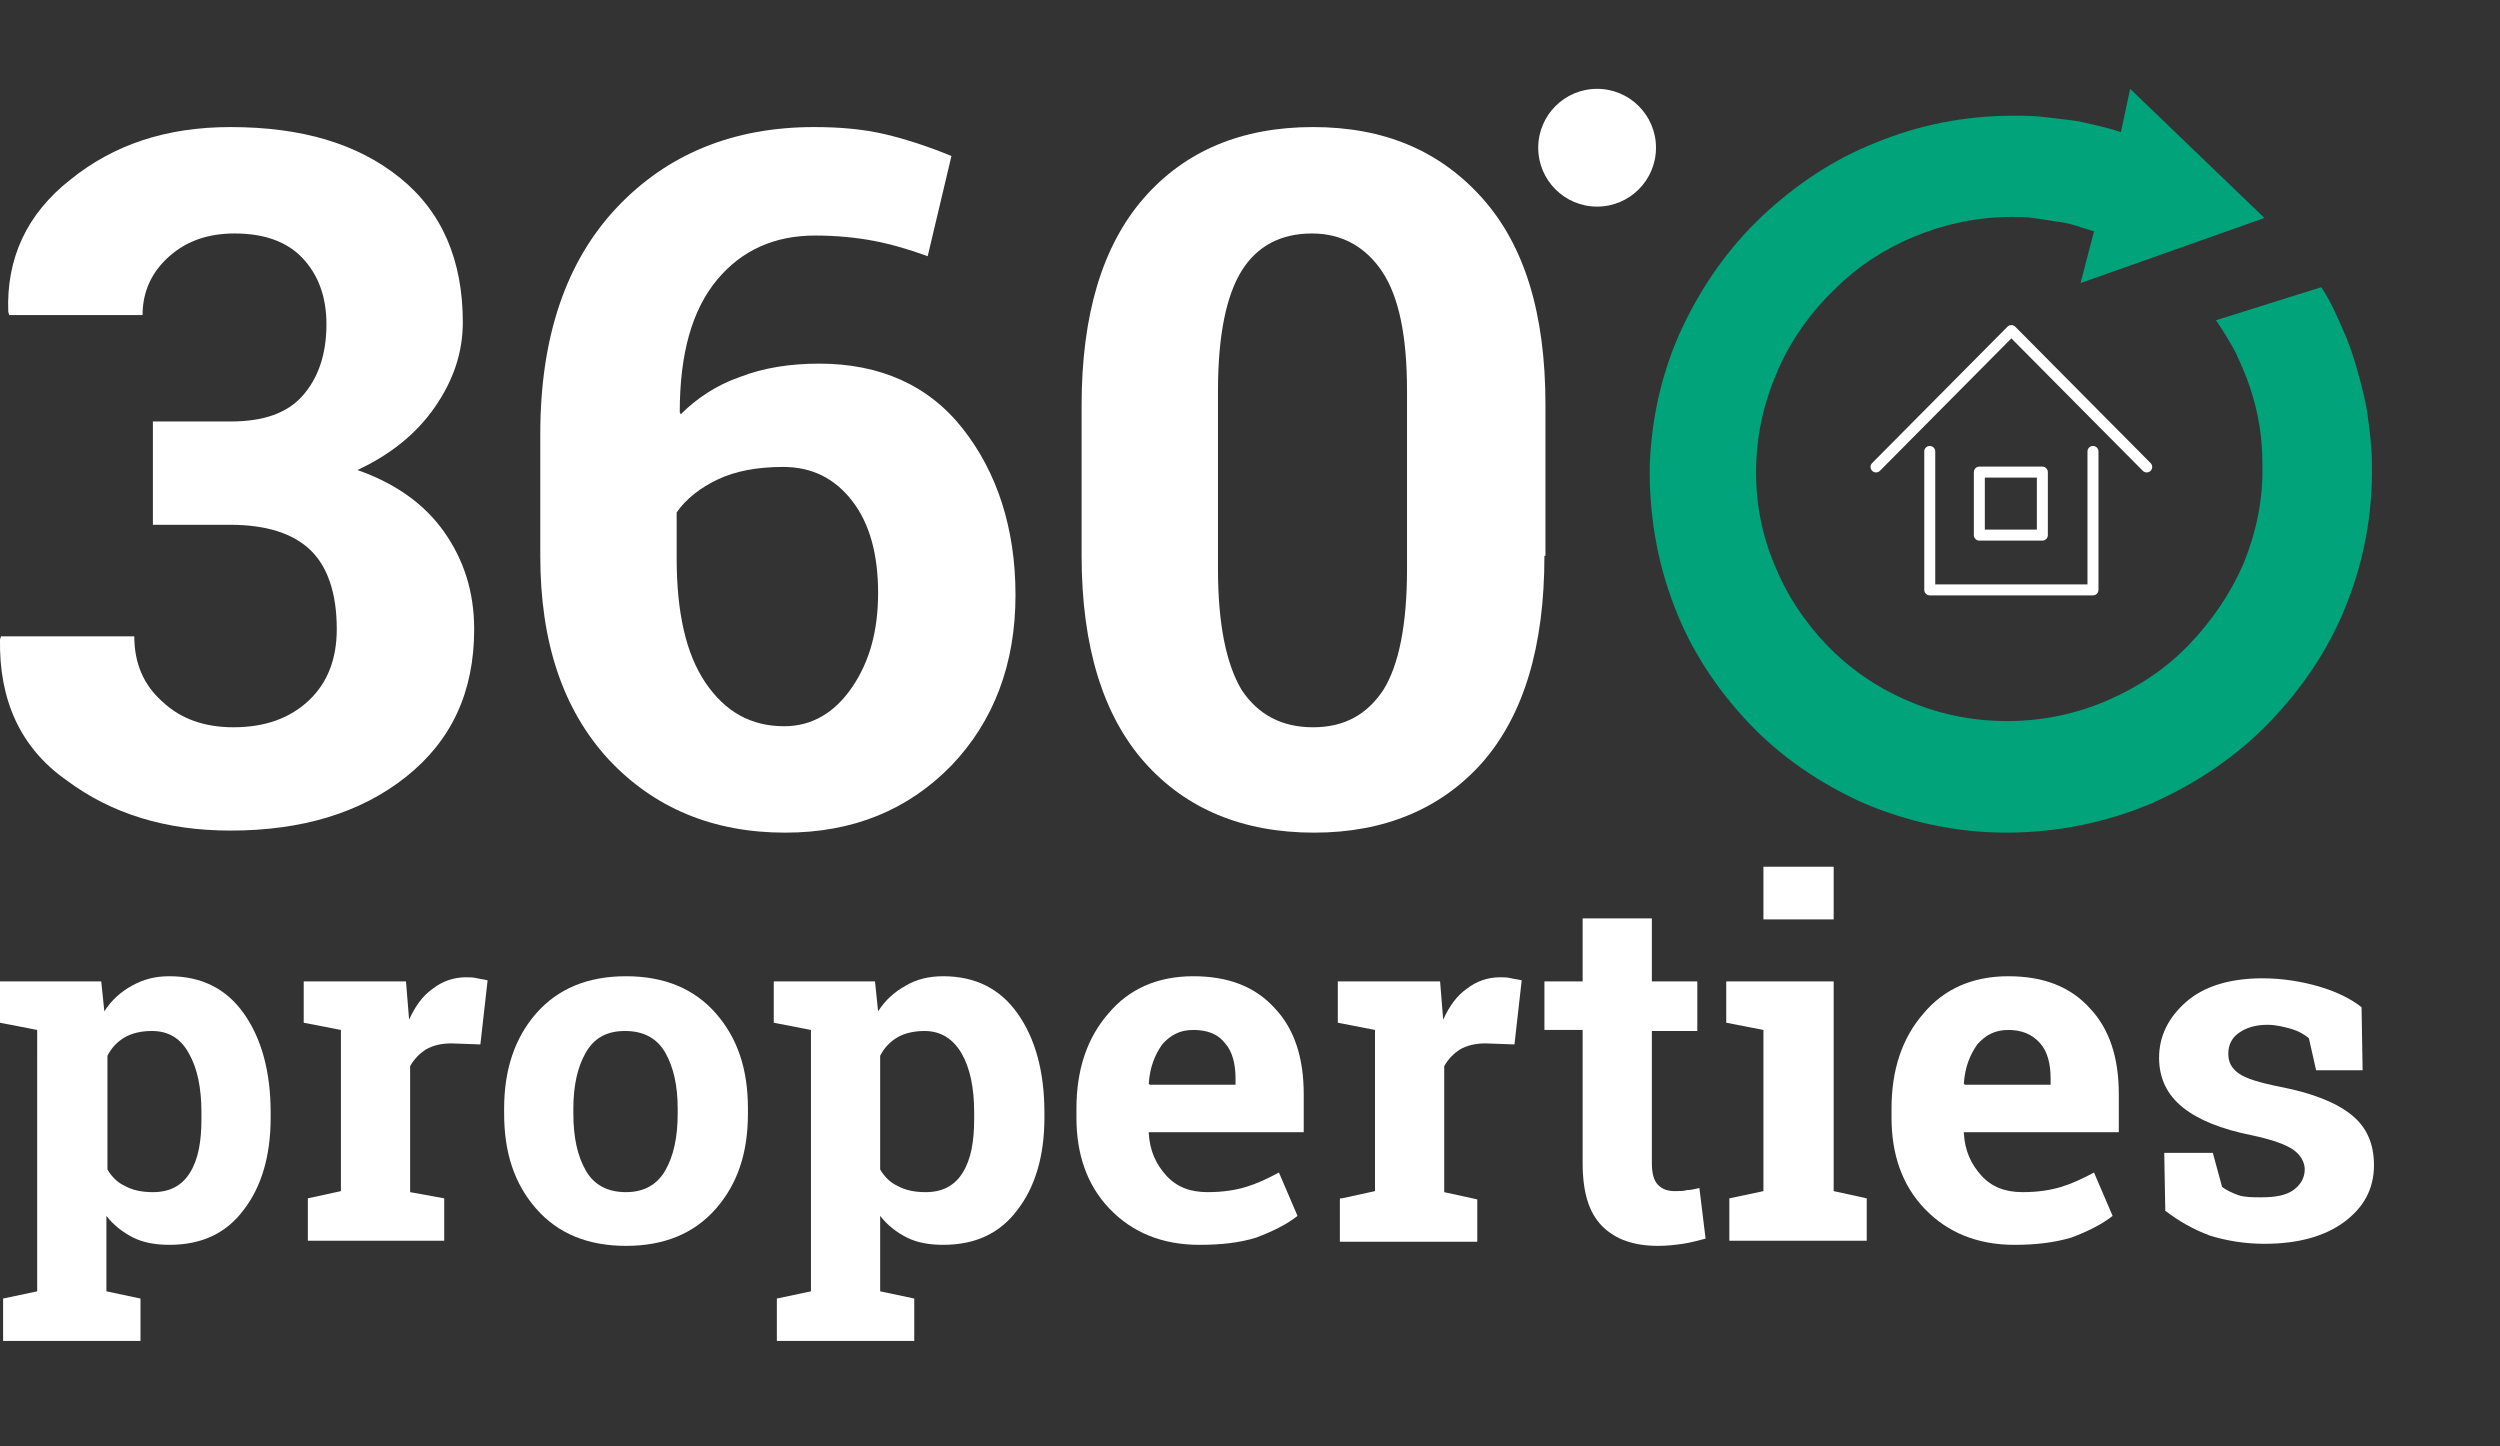 <?xml version="1.0" encoding="utf-8"?>
<!-- Generator: Adobe Illustrator 25.2.1, SVG Export Plug-In . SVG Version: 6.00 Build 0)  -->
<svg version="1.1" id="Layer_1" xmlns="http://www.w3.org/2000/svg" xmlns:xlink="http://www.w3.org/1999/xlink" x="0px" y="0px"
	 width="242px" height="140px" viewBox="0 0 242 140" style="enable-background:new 0 0 242 140;" xml:space="preserve">
<rect x="0" y="0" width="242" height="140" fill="#333333" stroke="none"/>
<style type="text/css">
	.st0{fill:#FFFFFF;}
	.st1{fill:#00A37A;}
	.st2{fill:none;stroke:#FFFFFF;stroke-width:1.063;stroke-linecap:round;stroke-linejoin:round;stroke-miterlimit:10;}
</style>
<g>
	<g>
		<g>
			<path class="st0" d="M14.8,40.8h7.5c3.2,0,5.5-0.8,7-2.5c1.5-1.7,2.3-4,2.3-6.9c0-2.7-0.8-4.8-2.3-6.4c-1.5-1.6-3.7-2.4-6.6-2.4
				c-2.5,0-4.6,0.7-6.3,2.2c-1.7,1.5-2.6,3.4-2.6,5.7H0.9l-0.1-0.3c-0.2-5.2,1.8-9.5,6-12.8c4.2-3.4,9.3-5.1,15.5-5.1
				c6.9,0,12.3,1.6,16.4,4.9c4.1,3.3,6.1,8,6.1,14c0,2.9-0.9,5.6-2.7,8.2s-4.3,4.6-7.5,6.1c3.7,1.3,6.5,3.3,8.4,6
				c1.9,2.7,2.9,5.8,2.9,9.4c0,6.1-2.2,10.8-6.6,14.3c-4.4,3.5-10.1,5.2-17,5.2c-6.2,0-11.5-1.6-15.9-4.9C2,72.4-0.1,67.8,0,61.9
				l0.1-0.3H13c0,2.6,0.9,4.7,2.7,6.3c1.8,1.7,4.1,2.5,6.9,2.5c3.1,0,5.5-0.9,7.3-2.6c1.8-1.7,2.7-4,2.7-6.9c0-3.5-0.9-6.1-2.6-7.7
				c-1.7-1.6-4.3-2.4-7.7-2.4h-7.5V40.8z"/>
			<path class="st0" d="M78.8,12.3c2.5,0,4.8,0.2,6.9,0.7c2.1,0.5,4.2,1.2,6.4,2.1l-2.3,9.7c-1.9-0.7-3.7-1.2-5.3-1.5
				c-1.6-0.3-3.5-0.5-5.6-0.5c-3.9,0-7.1,1.4-9.5,4.3c-2.4,2.9-3.6,7.1-3.6,12.8l0.1,0.2c1.5-1.5,3.4-2.8,5.7-3.6
				c2.3-0.9,4.9-1.3,7.7-1.3c5.9,0,10.6,2.1,13.9,6.3s5.1,9.6,5.1,16.1c0,6.7-2.1,12.2-6.2,16.5c-4.2,4.3-9.5,6.5-16.1,6.5
				c-7,0-12.7-2.4-17.1-7.1c-4.4-4.8-6.6-11.3-6.6-19.7V42c0-9.4,2.5-16.7,7.4-21.9C64.6,14.9,71,12.3,78.8,12.3z M75.8,45.2
				c-2.5,0-4.6,0.4-6.3,1.2c-1.7,0.8-3.1,1.9-4,3.2V54c0,5.3,0.9,9.3,2.8,12.1c1.9,2.8,4.4,4.2,7.6,4.2c2.7,0,4.9-1.3,6.6-3.8
				c1.7-2.5,2.5-5.5,2.5-9.1c0-3.7-0.8-6.7-2.5-8.9C80.8,46.3,78.6,45.2,75.8,45.2z"/>
			<path class="st0" d="M149.5,53.8c0,8.8-2,15.4-6,20c-4,4.5-9.5,6.8-16.3,6.8c-6.9,0-12.4-2.3-16.4-6.8c-4-4.5-6.1-11.2-6.1-20
				V39.2c0-8.7,2-15.4,6-20c4-4.6,9.5-6.9,16.4-6.9c6.9,0,12.3,2.3,16.4,6.9c4.1,4.6,6.1,11.2,6.1,20V53.8z M136.2,37.8
				c0-5.3-0.8-9.1-2.4-11.5c-1.6-2.4-3.9-3.7-6.8-3.7c-3,0-5.3,1.2-6.8,3.6c-1.5,2.4-2.3,6.3-2.3,11.6v17.3c0,5.3,0.8,9.2,2.3,11.7
				c1.6,2.4,3.9,3.6,6.9,3.6c3,0,5.2-1.2,6.8-3.6c1.5-2.4,2.3-6.3,2.3-11.7V37.8z"/>
		</g>
	</g>
	<g>
		<g>
			<path class="st1" d="M206.2,8.6l13,12.5l-17.8,6.3l1.3-5c-0.6-0.2-1.3-0.4-1.9-0.6c-0.6-0.2-1.3-0.3-2-0.4
				c-0.7-0.1-1.3-0.2-2-0.3c-0.7-0.1-1.4-0.1-2.1-0.1c-3.3,0-6.5,0.7-9.4,1.9c-2.9,1.2-5.5,2.9-7.7,5.1c-2.2,2.1-4.1,4.7-5.4,7.6
				c-1.3,2.9-2.1,6-2.2,9.4c-0.1,3.4,0.5,6.6,1.7,9.5c1.2,3,2.9,5.6,5.1,7.9c2.2,2.3,4.8,4.1,7.8,5.4c3,1.3,6.2,2,9.7,2
				c3.4,0,6.7-0.7,9.7-2c3-1.3,5.7-3.1,7.9-5.4c2.2-2.3,4-4.9,5.3-7.9c1.2-3,1.9-6.2,1.8-9.6c0-1.3-0.1-2.6-0.3-3.8
				c-0.2-1.2-0.5-2.4-0.9-3.6c-0.4-1.2-0.9-2.3-1.4-3.4c-0.6-1.1-1.2-2.1-1.9-3.1l10.2-3.2c0.8,1.2,1.4,2.5,2,3.9
				c0.6,1.3,1.1,2.7,1.5,4.2c0.4,1.4,0.8,2.9,1,4.4c0.2,1.5,0.4,3.1,0.4,4.6c0.1,4.8-0.8,9.5-2.5,13.7c-1.7,4.3-4.3,8.1-7.5,11.4
				c-3.2,3.3-7.1,5.9-11.4,7.8c-4.3,1.8-9,2.8-14,2.8c-5,0-9.7-1.1-13.9-2.9c-4.2-1.9-8-4.5-11.1-7.8c-3.1-3.3-5.6-7.1-7.2-11.4
				c-1.6-4.2-2.4-8.8-2.3-13.6c0.2-4.8,1.3-9.3,3.2-13.3c1.9-4,4.5-7.7,7.7-10.7c3.2-3,6.9-5.5,11-7.1c4.1-1.7,8.6-2.6,13.3-2.6
				c0.9,0,1.8,0,2.7,0.1c0.9,0.1,1.8,0.2,2.6,0.3c0.9,0.1,1.7,0.3,2.6,0.5c0.8,0.2,1.7,0.4,2.5,0.7L206.2,8.6z"/>
		</g>
		<g>
			<polyline class="st2" points="207.8,45.2 194.7,32 181.6,45.2 			"/>
			<polyline class="st2" points="202.6,43.7 202.6,57.1 186.8,57.1 186.8,43.7 			"/>
			<rect x="191.6" y="45.7" class="st2" width="6.1" height="6.1"/>
		</g>
	</g>
	<g>
		<path class="st0" d="M0,99V95h9.8l0.3,2.9c0.7-1.1,1.6-1.9,2.7-2.5s2.2-0.9,3.6-0.9c3.1,0,5.5,1.2,7.2,3.6s2.6,5.6,2.6,9.6v0.5
			c0,3.7-0.9,6.7-2.6,8.9c-1.7,2.3-4.1,3.4-7.2,3.4c-1.3,0-2.5-0.2-3.5-0.7c-1-0.5-1.9-1.2-2.6-2.1v7.3l3.3,0.7v4.1H0.3v-4.1
			l3.3-0.7V99.7L0,99z M19.5,107.7c0-2.4-0.4-4.3-1.2-5.7c-0.8-1.5-2-2.2-3.6-2.2c-1,0-1.9,0.2-2.6,0.6c-0.7,0.4-1.3,1-1.7,1.8v11
			c0.4,0.7,1,1.3,1.7,1.6c0.7,0.4,1.6,0.6,2.7,0.6c1.6,0,2.8-0.6,3.6-1.9c0.8-1.3,1.1-3,1.1-5.2V107.7z"/>
		<path class="st0" d="M29.8,116l3.2-0.7V99.7L29.4,99V95h9.9l0.3,3.7c0.6-1.3,1.3-2.3,2.3-3c0.9-0.7,2-1.1,3.2-1.1
			c0.4,0,0.7,0,1.1,0.1c0.4,0.1,0.7,0.1,1,0.2l-0.7,6.2l-2.8-0.1c-1,0-1.8,0.2-2.5,0.6c-0.6,0.4-1.1,0.9-1.5,1.6v12.2L43,116v4.1
			H29.8V116z"/>
		<path class="st0" d="M48.8,107.3c0-3.7,1-6.8,3.1-9.2c2.1-2.4,5-3.6,8.7-3.6c3.7,0,6.6,1.2,8.7,3.6c2.1,2.4,3.1,5.4,3.1,9.2v0.5
			c0,3.8-1,6.8-3.1,9.2c-2.1,2.4-5,3.6-8.7,3.6c-3.7,0-6.6-1.2-8.7-3.6c-2.1-2.4-3.1-5.4-3.1-9.2V107.3z M55.5,107.8
			c0,2.3,0.4,4.1,1.2,5.5c0.8,1.4,2.1,2.1,3.9,2.1c1.7,0,3-0.7,3.8-2.1c0.8-1.4,1.2-3.2,1.2-5.5v-0.5c0-2.2-0.4-4-1.2-5.4
			c-0.8-1.4-2.1-2.1-3.9-2.1s-3,0.7-3.8,2.1c-0.8,1.4-1.2,3.2-1.2,5.4V107.8z"/>
		<path class="st0" d="M74.9,99V95h9.8l0.3,2.9c0.7-1.1,1.6-1.9,2.7-2.5c1-0.6,2.2-0.9,3.6-0.9c3.1,0,5.5,1.2,7.2,3.6
			s2.6,5.6,2.6,9.6v0.5c0,3.7-0.9,6.7-2.6,8.9c-1.7,2.3-4.1,3.4-7.2,3.4c-1.3,0-2.5-0.2-3.5-0.7c-1-0.5-1.9-1.2-2.6-2.1v7.3l3.3,0.7
			v4.1H75.2v-4.1l3.3-0.7V99.7L74.9,99z M94.3,107.7c0-2.4-0.4-4.3-1.2-5.7s-2-2.2-3.6-2.2c-1,0-1.9,0.2-2.6,0.6
			c-0.7,0.4-1.3,1-1.7,1.8v11c0.4,0.7,1,1.3,1.7,1.6c0.7,0.4,1.6,0.6,2.7,0.6c1.6,0,2.8-0.6,3.6-1.9c0.8-1.3,1.1-3,1.1-5.2V107.7z"
			/>
		<path class="st0" d="M116.1,120.5c-3.6,0-6.5-1.2-8.7-3.5c-2.2-2.3-3.2-5.3-3.2-8.8v-0.9c0-3.7,1-6.8,3.1-9.2
			c2-2.4,4.8-3.6,8.2-3.6c3.4,0,6,1,7.9,3.1c1.9,2,2.8,4.8,2.8,8.3v3.7h-15l0,0.1c0.1,1.7,0.7,3,1.7,4.1c1,1.1,2.3,1.6,4,1.6
			c1.5,0,2.7-0.2,3.7-0.5c1-0.3,2.1-0.8,3.2-1.4l1.8,4.2c-1,0.8-2.4,1.5-4,2.1C120,120.3,118.2,120.5,116.1,120.5z M115.5,99.7
			c-1.3,0-2.2,0.5-3,1.4c-0.7,1-1.2,2.2-1.3,3.8l0.1,0.1h8.3v-0.6c0-1.4-0.3-2.6-1-3.4C117.9,100.1,116.9,99.7,115.5,99.7z"/>
		<path class="st0" d="M129.9,116l3.2-0.7V99.7l-3.6-0.7V95h9.9l0.3,3.7c0.6-1.3,1.3-2.3,2.3-3c0.9-0.7,2-1.1,3.2-1.1
			c0.4,0,0.7,0,1.1,0.1c0.4,0.1,0.7,0.1,1,0.2l-0.7,6.2l-2.8-0.1c-1,0-1.8,0.2-2.5,0.6c-0.6,0.4-1.1,0.9-1.5,1.6v12.2l3.2,0.7v4.1
			h-13.3V116z"/>
		<path class="st0" d="M159.9,88.8V95h4.4v4.8h-4.4v12.8c0,1,0.2,1.7,0.6,2.1c0.4,0.4,0.9,0.6,1.6,0.6c0.5,0,0.9,0,1.2-0.1
			c0.4,0,0.7-0.1,1.2-0.2l0.6,4.9c-0.8,0.2-1.5,0.4-2.2,0.5c-0.7,0.1-1.5,0.2-2.4,0.2c-2.3,0-4.1-0.6-5.4-1.9
			c-1.3-1.3-1.9-3.3-1.9-6.1V99.7h-3.7V95h3.7v-6.1H159.9z"/>
		<path class="st0" d="M167.4,116l3.3-0.7V99.7l-3.6-0.7V95h10.4v20.3l3.2,0.7v4.1h-13.3V116z M177.5,89h-6.8v-5.1h6.8V89z"/>
		<path class="st0" d="M195,120.5c-3.6,0-6.5-1.2-8.7-3.5s-3.2-5.3-3.2-8.8v-0.9c0-3.7,1-6.8,3.1-9.2c2-2.4,4.8-3.6,8.2-3.6
			c3.4,0,6,1,7.9,3.1c1.9,2,2.8,4.8,2.8,8.3v3.7h-15l0,0.1c0.1,1.7,0.7,3,1.7,4.1c1,1.1,2.3,1.6,4,1.6c1.5,0,2.7-0.2,3.7-0.5
			c1-0.3,2.1-0.8,3.2-1.4l1.8,4.2c-1,0.8-2.4,1.5-4,2.1C198.8,120.3,197,120.5,195,120.5z M194.4,99.7c-1.3,0-2.2,0.5-3,1.4
			c-0.7,1-1.2,2.2-1.3,3.8l0.1,0.1h8.3v-0.6c0-1.4-0.3-2.6-1-3.4C196.7,100.1,195.7,99.7,194.4,99.7z"/>
		<path class="st0" d="M228.7,103.6h-4.5l-0.7-3.1c-0.5-0.4-1-0.7-1.7-0.9c-0.7-0.2-1.5-0.4-2.3-0.4c-1.2,0-2.1,0.3-2.8,0.8
			c-0.7,0.5-1,1.2-1,2c0,0.8,0.3,1.4,1,1.9c0.7,0.5,2,0.9,4,1.3c3.1,0.6,5.4,1.5,6.9,2.7c1.5,1.2,2.2,2.8,2.2,4.9
			c0,2.3-1,4.1-2.9,5.5s-4.5,2.1-7.7,2.1c-1.9,0-3.7-0.3-5.3-0.8c-1.6-0.6-3-1.4-4.3-2.4l-0.1-5.6h4.7l0.9,3.3
			c0.4,0.3,1,0.6,1.6,0.8s1.4,0.2,2.2,0.2c1.4,0,2.4-0.2,3.1-0.7c0.7-0.5,1.1-1.2,1.1-2c0-0.7-0.4-1.4-1.1-1.9c-0.7-0.5-2.1-1-4-1.4
			c-3-0.6-5.2-1.5-6.7-2.7c-1.5-1.2-2.3-2.8-2.3-4.8c0-2.1,0.9-3.9,2.6-5.4c1.7-1.5,4.2-2.3,7.4-2.3c1.9,0,3.8,0.3,5.5,0.8
			c1.7,0.5,3.1,1.2,4.1,2L228.7,103.6z"/>
	</g>
	<circle class="st0" cx="154.6" cy="14.3" r="5.7"/>
</g>
</svg>
